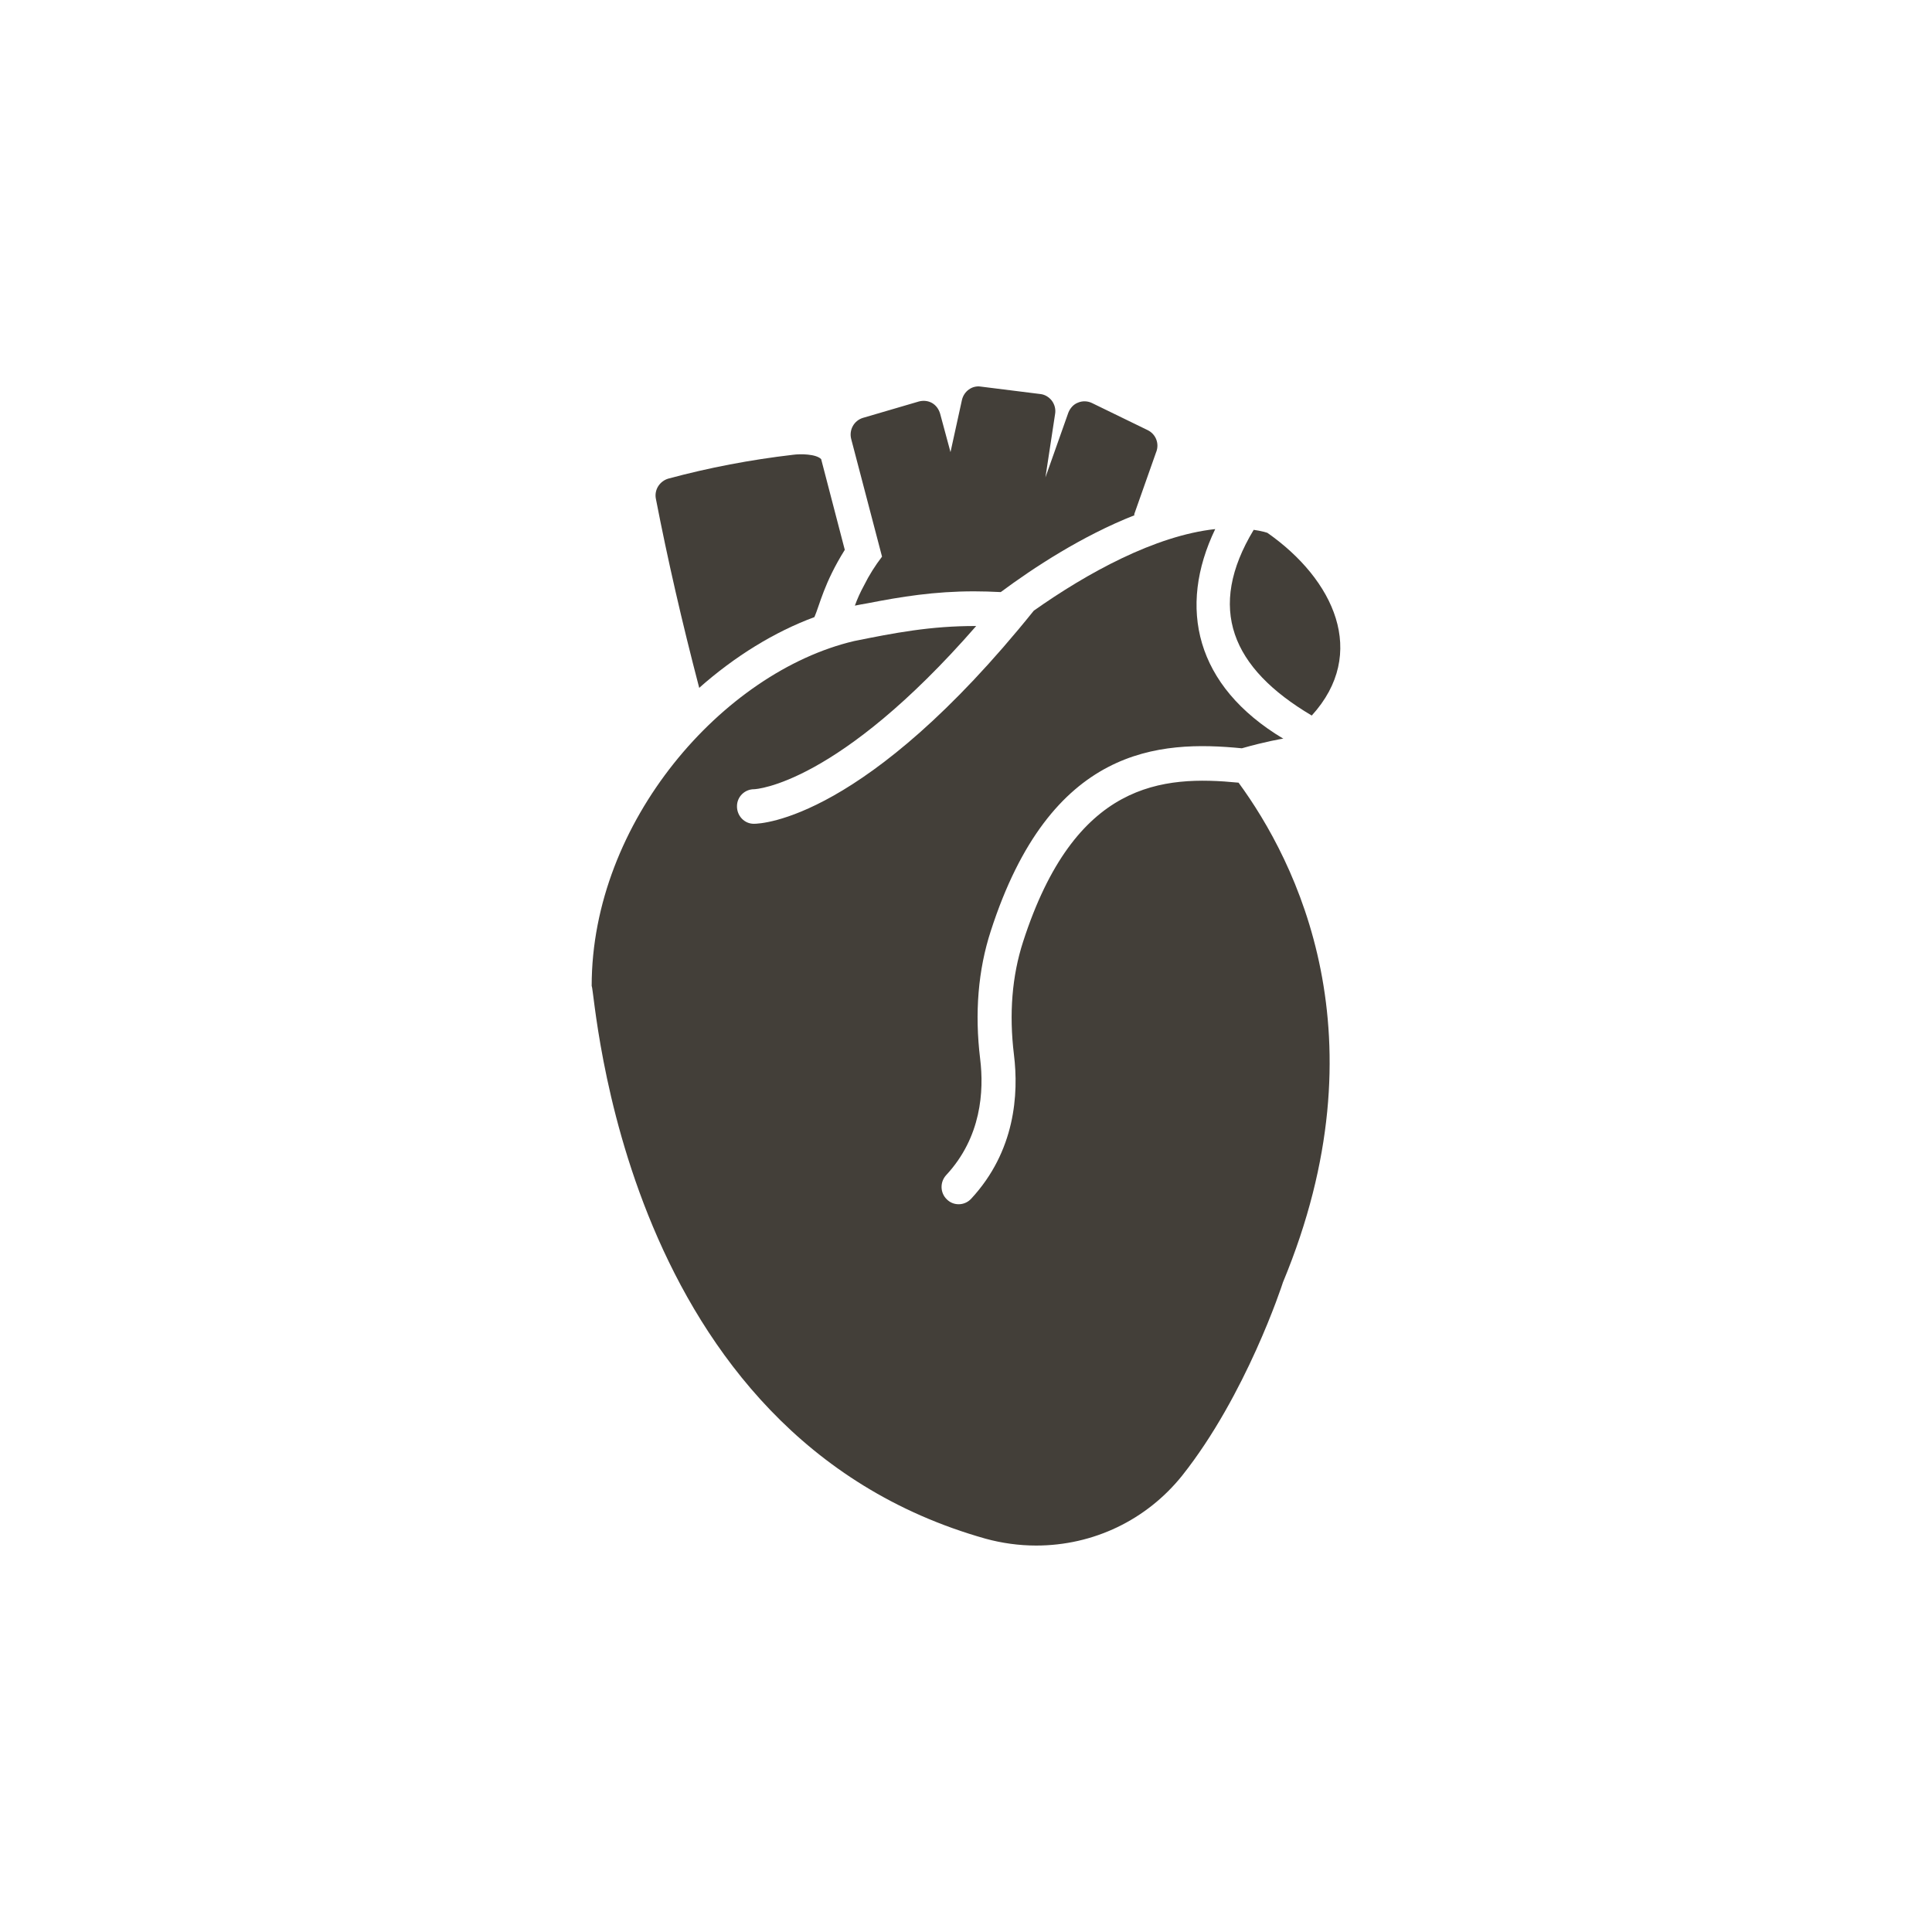 <?xml version="1.0" encoding="UTF-8"?>
<svg xmlns="http://www.w3.org/2000/svg" width="80" height="80" viewBox="0 0 80 80" fill="none">
  <path d="M54.317 29.629C56.665 27.051 55.235 23.993 52.479 22.063C52.4 22.044 52.376 22.013 51.913 21.939C49.954 25.183 50.989 27.662 54.317 29.629Z" fill="#433F39"></path>
  <path d="M34.982 22.766C34.118 24.147 33.942 25.053 33.723 25.553C32.074 26.163 30.437 27.168 28.953 28.482C28.235 25.738 27.645 23.16 27.158 20.651C27.085 20.281 27.316 19.923 27.675 19.818C29.342 19.368 31.082 19.035 32.834 18.832C33.139 18.789 33.789 18.795 34.002 19.011L34.982 22.772V22.766Z" fill="#433F39"></path>
  <path d="M51.288 32.409C48.13 32.101 44.51 32.347 42.362 39.001C41.906 40.413 41.779 41.979 41.985 43.668C42.186 45.302 42.04 47.67 40.209 49.643C40.069 49.791 39.88 49.865 39.698 49.865C39.521 49.865 39.351 49.804 39.211 49.668C38.925 49.397 38.913 48.947 39.181 48.657C40.635 47.091 40.75 45.179 40.586 43.847C40.355 41.948 40.501 40.166 41.024 38.557C43.5 30.88 48.014 30.652 51.422 30.985C52.419 30.701 53.095 30.59 53.107 30.59H53.143C49.481 28.401 48.763 25.145 50.32 21.908C47.82 22.18 45.009 23.733 42.807 25.287C35.84 33.951 31.515 34.111 31.223 34.111H31.211C30.821 34.111 30.511 33.778 30.517 33.383C30.517 32.989 30.84 32.68 31.223 32.68C31.302 32.68 34.697 32.489 40.422 25.922C38.523 25.916 37.015 26.212 35.366 26.545C29.945 27.822 24.5 34.025 24.5 40.82C24.67 41.153 25.656 59.447 40.811 63.714C41.486 63.899 42.198 63.998 42.904 63.998C45.277 63.998 47.479 62.938 48.952 61.1C51.598 57.764 53.083 53.232 53.125 53.096C57.353 42.916 53.673 35.665 51.282 32.403L51.288 32.409Z" fill="#433F39"></path>
  <path d="M47.876 18.715L46.964 21.298L46.976 21.335C44.798 22.192 42.784 23.518 41.439 24.517C41.062 24.498 40.697 24.486 40.338 24.486C38.683 24.486 37.32 24.708 35.927 24.98C35.751 25.01 35.574 25.041 35.398 25.078C35.501 24.794 35.629 24.511 35.775 24.246C35.988 23.814 36.244 23.413 36.523 23.049L35.246 18.178C35.148 17.796 35.367 17.414 35.733 17.303L38.05 16.624C38.233 16.575 38.428 16.594 38.592 16.686C38.756 16.779 38.872 16.939 38.927 17.124L39.358 18.721L39.833 16.557C39.918 16.199 40.253 15.952 40.612 16.008L43.076 16.316C43.264 16.335 43.435 16.439 43.556 16.594C43.672 16.754 43.721 16.945 43.69 17.136L43.289 19.769L44.238 17.087C44.311 16.902 44.451 16.742 44.633 16.674C44.816 16.594 45.029 16.6 45.211 16.686L47.529 17.814C47.852 17.975 48.01 18.351 47.882 18.702L47.876 18.715Z" fill="#433F39"></path>
</svg>
